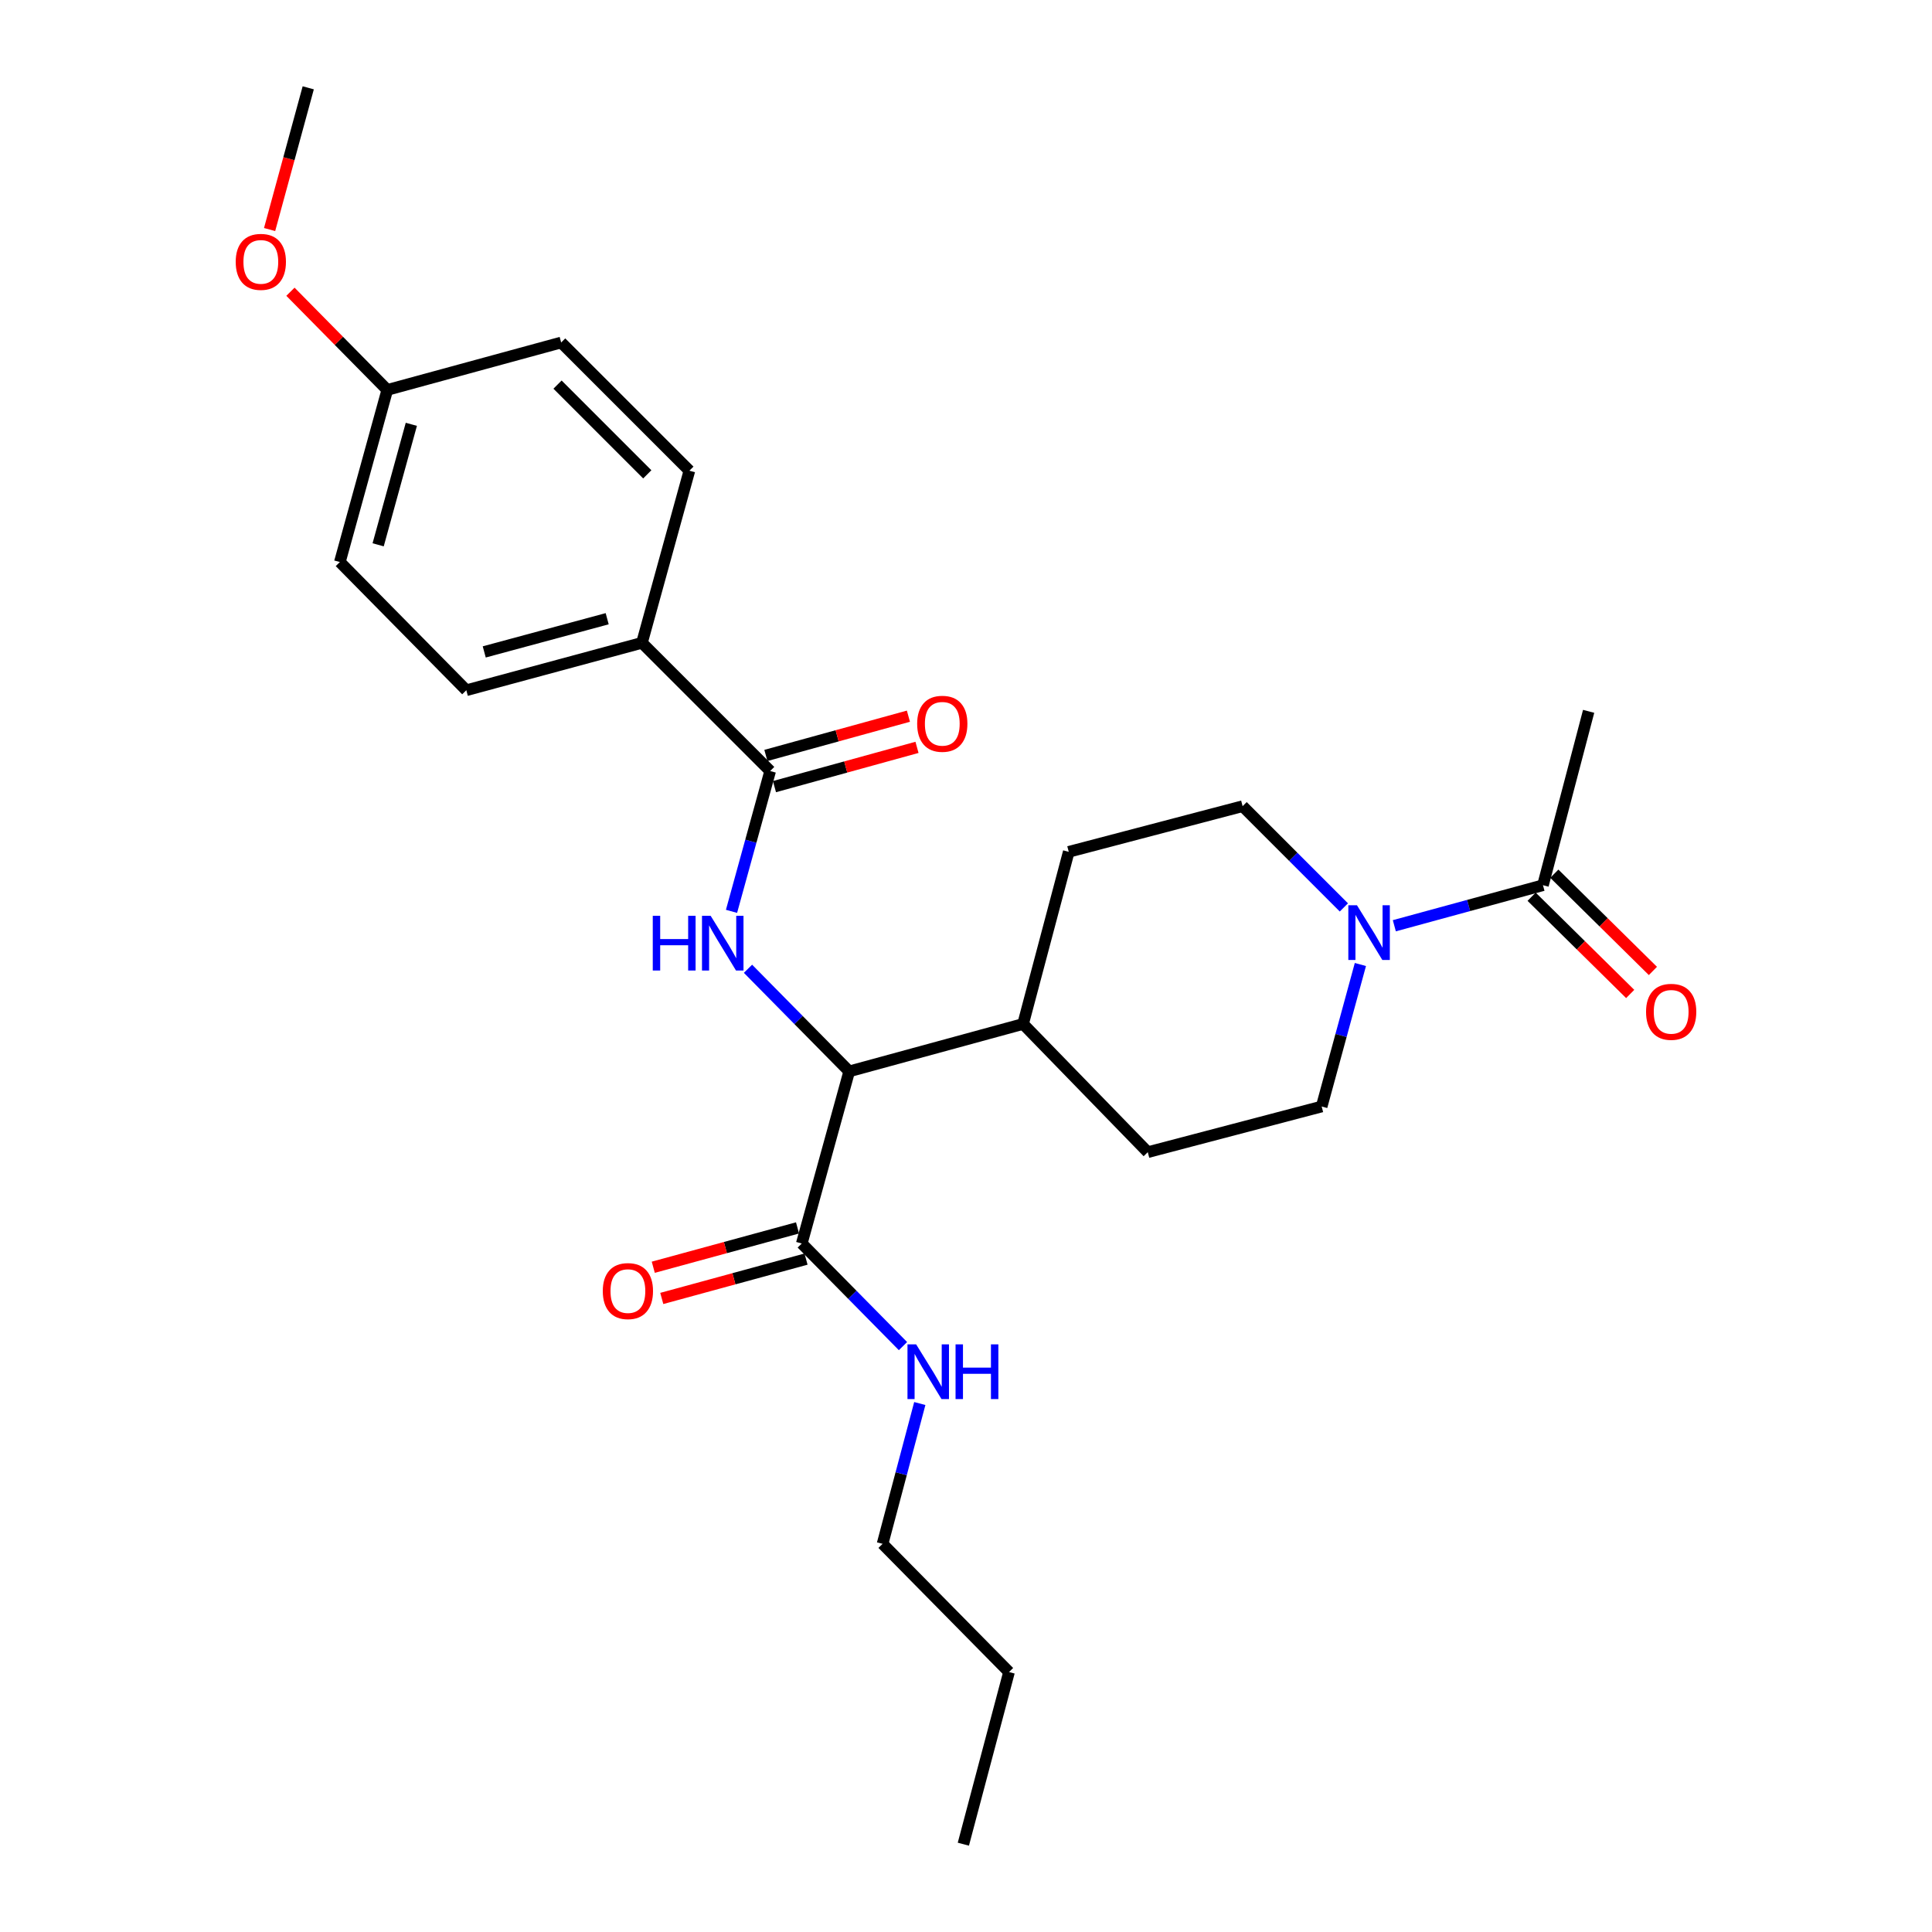 <?xml version='1.0' encoding='iso-8859-1'?>
<svg version='1.1' baseProfile='full'
              xmlns='http://www.w3.org/2000/svg'
                      xmlns:rdkit='http://www.rdkit.org/xml'
                      xmlns:xlink='http://www.w3.org/1999/xlink'
                  xml:space='preserve'
width='1000px' height='1000px' viewBox='0 0 1000 1000'>
<!-- END OF HEADER -->
<rect style='opacity:1.0;fill:#FFFFFF;stroke:none' width='1000' height='1000' x='0' y='0'> </rect>
<path class='bond-0' d='M 822.276,368.186 L 798.638,458.182' style='fill:none;fill-rule:evenodd;stroke:#000000;stroke-width:6px;stroke-linecap:butt;stroke-linejoin:miter;stroke-opacity:1' />
<path class='bond-1' d='M 704.136,499.224 L 694.114,535.976' style='fill:none;fill-rule:evenodd;stroke:#0000FF;stroke-width:6px;stroke-linecap:butt;stroke-linejoin:miter;stroke-opacity:1' />
<path class='bond-1' d='M 694.114,535.976 L 684.093,572.728' style='fill:none;fill-rule:evenodd;stroke:#000000;stroke-width:6px;stroke-linecap:butt;stroke-linejoin:miter;stroke-opacity:1' />
<path class='bond-2' d='M 721.705,479.166 L 760.172,468.674' style='fill:none;fill-rule:evenodd;stroke:#0000FF;stroke-width:6px;stroke-linecap:butt;stroke-linejoin:miter;stroke-opacity:1' />
<path class='bond-2' d='M 760.172,468.674 L 798.638,458.182' style='fill:none;fill-rule:evenodd;stroke:#000000;stroke-width:6px;stroke-linecap:butt;stroke-linejoin:miter;stroke-opacity:1' />
<path class='bond-3' d='M 695.579,469.678 L 669.378,443.477' style='fill:none;fill-rule:evenodd;stroke:#0000FF;stroke-width:6px;stroke-linecap:butt;stroke-linejoin:miter;stroke-opacity:1' />
<path class='bond-3' d='M 669.378,443.477 L 643.177,417.276' style='fill:none;fill-rule:evenodd;stroke:#000000;stroke-width:6px;stroke-linecap:butt;stroke-linejoin:miter;stroke-opacity:1' />
<path class='bond-4' d='M 792.761,464.141 L 818.275,489.308' style='fill:none;fill-rule:evenodd;stroke:#000000;stroke-width:6px;stroke-linecap:butt;stroke-linejoin:miter;stroke-opacity:1' />
<path class='bond-4' d='M 818.275,489.308 L 843.788,514.475' style='fill:none;fill-rule:evenodd;stroke:#FF0000;stroke-width:6px;stroke-linecap:butt;stroke-linejoin:miter;stroke-opacity:1' />
<path class='bond-4' d='M 804.515,452.224 L 830.029,477.391' style='fill:none;fill-rule:evenodd;stroke:#000000;stroke-width:6px;stroke-linecap:butt;stroke-linejoin:miter;stroke-opacity:1' />
<path class='bond-4' d='M 830.029,477.391 L 855.543,502.558' style='fill:none;fill-rule:evenodd;stroke:#FF0000;stroke-width:6px;stroke-linecap:butt;stroke-linejoin:miter;stroke-opacity:1' />
<path class='bond-5' d='M 456.815,799.094 L 522.271,865.452' style='fill:none;fill-rule:evenodd;stroke:#000000;stroke-width:6px;stroke-linecap:butt;stroke-linejoin:miter;stroke-opacity:1' />
<path class='bond-6' d='M 456.815,799.094 L 466.45,762.779' style='fill:none;fill-rule:evenodd;stroke:#000000;stroke-width:6px;stroke-linecap:butt;stroke-linejoin:miter;stroke-opacity:1' />
<path class='bond-6' d='M 466.45,762.779 L 476.085,726.464' style='fill:none;fill-rule:evenodd;stroke:#0000FF;stroke-width:6px;stroke-linecap:butt;stroke-linejoin:miter;stroke-opacity:1' />
<path class='bond-7' d='M 412.795,635.559 L 375.463,645.742' style='fill:none;fill-rule:evenodd;stroke:#000000;stroke-width:6px;stroke-linecap:butt;stroke-linejoin:miter;stroke-opacity:1' />
<path class='bond-7' d='M 375.463,645.742 L 338.131,655.926' style='fill:none;fill-rule:evenodd;stroke:#FF0000;stroke-width:6px;stroke-linecap:butt;stroke-linejoin:miter;stroke-opacity:1' />
<path class='bond-7' d='M 417.2,651.707 L 379.868,661.89' style='fill:none;fill-rule:evenodd;stroke:#000000;stroke-width:6px;stroke-linecap:butt;stroke-linejoin:miter;stroke-opacity:1' />
<path class='bond-7' d='M 379.868,661.89 L 342.536,672.074' style='fill:none;fill-rule:evenodd;stroke:#FF0000;stroke-width:6px;stroke-linecap:butt;stroke-linejoin:miter;stroke-opacity:1' />
<path class='bond-8' d='M 414.998,643.633 L 441.19,670.19' style='fill:none;fill-rule:evenodd;stroke:#000000;stroke-width:6px;stroke-linecap:butt;stroke-linejoin:miter;stroke-opacity:1' />
<path class='bond-8' d='M 441.19,670.19 L 467.383,696.747' style='fill:none;fill-rule:evenodd;stroke:#0000FF;stroke-width:6px;stroke-linecap:butt;stroke-linejoin:miter;stroke-opacity:1' />
<path class='bond-9' d='M 414.998,643.633 L 439.547,554.548' style='fill:none;fill-rule:evenodd;stroke:#000000;stroke-width:6px;stroke-linecap:butt;stroke-linejoin:miter;stroke-opacity:1' />
<path class='bond-10' d='M 522.271,865.452 L 498.633,954.545' style='fill:none;fill-rule:evenodd;stroke:#000000;stroke-width:6px;stroke-linecap:butt;stroke-linejoin:miter;stroke-opacity:1' />
<path class='bond-11' d='M 332.274,332.729 L 241.366,357.269' style='fill:none;fill-rule:evenodd;stroke:#000000;stroke-width:6px;stroke-linecap:butt;stroke-linejoin:miter;stroke-opacity:1' />
<path class='bond-11' d='M 314.275,320.25 L 250.64,337.429' style='fill:none;fill-rule:evenodd;stroke:#000000;stroke-width:6px;stroke-linecap:butt;stroke-linejoin:miter;stroke-opacity:1' />
<path class='bond-12' d='M 332.274,332.729 L 356.823,243.635' style='fill:none;fill-rule:evenodd;stroke:#000000;stroke-width:6px;stroke-linecap:butt;stroke-linejoin:miter;stroke-opacity:1' />
<path class='bond-13' d='M 332.274,332.729 L 398.641,399.087' style='fill:none;fill-rule:evenodd;stroke:#000000;stroke-width:6px;stroke-linecap:butt;stroke-linejoin:miter;stroke-opacity:1' />
<path class='bond-14' d='M 378.63,471.711 L 388.635,435.399' style='fill:none;fill-rule:evenodd;stroke:#0000FF;stroke-width:6px;stroke-linecap:butt;stroke-linejoin:miter;stroke-opacity:1' />
<path class='bond-14' d='M 388.635,435.399 L 398.641,399.087' style='fill:none;fill-rule:evenodd;stroke:#000000;stroke-width:6px;stroke-linecap:butt;stroke-linejoin:miter;stroke-opacity:1' />
<path class='bond-15' d='M 387.162,501.433 L 413.354,527.991' style='fill:none;fill-rule:evenodd;stroke:#0000FF;stroke-width:6px;stroke-linecap:butt;stroke-linejoin:miter;stroke-opacity:1' />
<path class='bond-15' d='M 413.354,527.991 L 439.547,554.548' style='fill:none;fill-rule:evenodd;stroke:#000000;stroke-width:6px;stroke-linecap:butt;stroke-linejoin:miter;stroke-opacity:1' />
<path class='bond-16' d='M 400.863,407.156 L 437.751,396.994' style='fill:none;fill-rule:evenodd;stroke:#000000;stroke-width:6px;stroke-linecap:butt;stroke-linejoin:miter;stroke-opacity:1' />
<path class='bond-16' d='M 437.751,396.994 L 474.638,386.833' style='fill:none;fill-rule:evenodd;stroke:#FF0000;stroke-width:6px;stroke-linecap:butt;stroke-linejoin:miter;stroke-opacity:1' />
<path class='bond-16' d='M 396.418,391.018 L 433.305,380.857' style='fill:none;fill-rule:evenodd;stroke:#000000;stroke-width:6px;stroke-linecap:butt;stroke-linejoin:miter;stroke-opacity:1' />
<path class='bond-16' d='M 433.305,380.857 L 470.193,370.696' style='fill:none;fill-rule:evenodd;stroke:#FF0000;stroke-width:6px;stroke-linecap:butt;stroke-linejoin:miter;stroke-opacity:1' />
<path class='bond-17' d='M 241.366,357.269 L 175.911,290.912' style='fill:none;fill-rule:evenodd;stroke:#000000;stroke-width:6px;stroke-linecap:butt;stroke-linejoin:miter;stroke-opacity:1' />
<path class='bond-18' d='M 594.087,596.366 L 684.093,572.728' style='fill:none;fill-rule:evenodd;stroke:#000000;stroke-width:6px;stroke-linecap:butt;stroke-linejoin:miter;stroke-opacity:1' />
<path class='bond-19' d='M 594.087,596.366 L 529.543,529.999' style='fill:none;fill-rule:evenodd;stroke:#000000;stroke-width:6px;stroke-linecap:butt;stroke-linejoin:miter;stroke-opacity:1' />
<path class='bond-20' d='M 529.543,529.999 L 553.181,440.905' style='fill:none;fill-rule:evenodd;stroke:#000000;stroke-width:6px;stroke-linecap:butt;stroke-linejoin:miter;stroke-opacity:1' />
<path class='bond-21' d='M 529.543,529.999 L 439.547,554.548' style='fill:none;fill-rule:evenodd;stroke:#000000;stroke-width:6px;stroke-linecap:butt;stroke-linejoin:miter;stroke-opacity:1' />
<path class='bond-22' d='M 553.181,440.905 L 643.177,417.276' style='fill:none;fill-rule:evenodd;stroke:#000000;stroke-width:6px;stroke-linecap:butt;stroke-linejoin:miter;stroke-opacity:1' />
<path class='bond-23' d='M 356.823,243.635 L 290.456,177.277' style='fill:none;fill-rule:evenodd;stroke:#000000;stroke-width:6px;stroke-linecap:butt;stroke-linejoin:miter;stroke-opacity:1' />
<path class='bond-23' d='M 335.033,245.518 L 288.576,199.068' style='fill:none;fill-rule:evenodd;stroke:#000000;stroke-width:6px;stroke-linecap:butt;stroke-linejoin:miter;stroke-opacity:1' />
<path class='bond-24' d='M 200.451,201.818 L 290.456,177.277' style='fill:none;fill-rule:evenodd;stroke:#000000;stroke-width:6px;stroke-linecap:butt;stroke-linejoin:miter;stroke-opacity:1' />
<path class='bond-25' d='M 200.451,201.818 L 175.392,176.41' style='fill:none;fill-rule:evenodd;stroke:#000000;stroke-width:6px;stroke-linecap:butt;stroke-linejoin:miter;stroke-opacity:1' />
<path class='bond-25' d='M 175.392,176.41 L 150.334,151.003' style='fill:none;fill-rule:evenodd;stroke:#FF0000;stroke-width:6px;stroke-linecap:butt;stroke-linejoin:miter;stroke-opacity:1' />
<path class='bond-26' d='M 200.451,201.818 L 175.911,290.912' style='fill:none;fill-rule:evenodd;stroke:#000000;stroke-width:6px;stroke-linecap:butt;stroke-linejoin:miter;stroke-opacity:1' />
<path class='bond-26' d='M 212.907,219.627 L 195.729,281.992' style='fill:none;fill-rule:evenodd;stroke:#000000;stroke-width:6px;stroke-linecap:butt;stroke-linejoin:miter;stroke-opacity:1' />
<path class='bond-27' d='M 139.544,118.808 L 149.544,82.131' style='fill:none;fill-rule:evenodd;stroke:#FF0000;stroke-width:6px;stroke-linecap:butt;stroke-linejoin:miter;stroke-opacity:1' />
<path class='bond-27' d='M 149.544,82.131 L 159.544,45.455' style='fill:none;fill-rule:evenodd;stroke:#000000;stroke-width:6px;stroke-linecap:butt;stroke-linejoin:miter;stroke-opacity:1' />
<path  class='atom-1' d='M 702.373 468.572
L 711.653 483.572
Q 712.573 485.052, 714.053 487.732
Q 715.533 490.412, 715.613 490.572
L 715.613 468.572
L 719.373 468.572
L 719.373 496.892
L 715.493 496.892
L 705.533 480.492
Q 704.373 478.572, 703.133 476.372
Q 701.933 474.172, 701.573 473.492
L 701.573 496.892
L 697.893 496.892
L 697.893 468.572
L 702.373 468.572
' fill='#0000FF'/>
<path  class='atom-3' d='M 851.996 523.718
Q 851.996 516.918, 855.356 513.118
Q 858.716 509.318, 864.996 509.318
Q 871.276 509.318, 874.636 513.118
Q 877.996 516.918, 877.996 523.718
Q 877.996 530.598, 874.596 534.518
Q 871.196 538.398, 864.996 538.398
Q 858.756 538.398, 855.356 534.518
Q 851.996 530.638, 851.996 523.718
M 864.996 535.198
Q 869.316 535.198, 871.636 532.318
Q 873.996 529.398, 873.996 523.718
Q 873.996 518.158, 871.636 515.358
Q 869.316 512.518, 864.996 512.518
Q 860.676 512.518, 858.316 515.318
Q 855.996 518.118, 855.996 523.718
Q 855.996 529.438, 858.316 532.318
Q 860.676 535.198, 864.996 535.198
' fill='#FF0000'/>
<path  class='atom-6' d='M 312.002 668.262
Q 312.002 661.462, 315.362 657.662
Q 318.722 653.862, 325.002 653.862
Q 331.282 653.862, 334.642 657.662
Q 338.002 661.462, 338.002 668.262
Q 338.002 675.142, 334.602 679.062
Q 331.202 682.942, 325.002 682.942
Q 318.762 682.942, 315.362 679.062
Q 312.002 675.182, 312.002 668.262
M 325.002 679.742
Q 329.322 679.742, 331.642 676.862
Q 334.002 673.942, 334.002 668.262
Q 334.002 662.702, 331.642 659.902
Q 329.322 657.062, 325.002 657.062
Q 320.682 657.062, 318.322 659.862
Q 316.002 662.662, 316.002 668.262
Q 316.002 673.982, 318.322 676.862
Q 320.682 679.742, 325.002 679.742
' fill='#FF0000'/>
<path  class='atom-7' d='M 474.193 695.84
L 483.473 710.84
Q 484.393 712.32, 485.873 715
Q 487.353 717.68, 487.433 717.84
L 487.433 695.84
L 491.193 695.84
L 491.193 724.16
L 487.313 724.16
L 477.353 707.76
Q 476.193 705.84, 474.953 703.64
Q 473.753 701.44, 473.393 700.76
L 473.393 724.16
L 469.713 724.16
L 469.713 695.84
L 474.193 695.84
' fill='#0000FF'/>
<path  class='atom-7' d='M 494.593 695.84
L 498.433 695.84
L 498.433 707.88
L 512.913 707.88
L 512.913 695.84
L 516.753 695.84
L 516.753 724.16
L 512.913 724.16
L 512.913 711.08
L 498.433 711.08
L 498.433 724.16
L 494.593 724.16
L 494.593 695.84
' fill='#0000FF'/>
<path  class='atom-10' d='M 337.871 474.021
L 341.711 474.021
L 341.711 486.061
L 356.191 486.061
L 356.191 474.021
L 360.031 474.021
L 360.031 502.341
L 356.191 502.341
L 356.191 489.261
L 341.711 489.261
L 341.711 502.341
L 337.871 502.341
L 337.871 474.021
' fill='#0000FF'/>
<path  class='atom-10' d='M 367.831 474.021
L 377.111 489.021
Q 378.031 490.501, 379.511 493.181
Q 380.991 495.861, 381.071 496.021
L 381.071 474.021
L 384.831 474.021
L 384.831 502.341
L 380.951 502.341
L 370.991 485.941
Q 369.831 484.021, 368.591 481.821
Q 367.391 479.621, 367.031 478.941
L 367.031 502.341
L 363.351 502.341
L 363.351 474.021
L 367.831 474.021
' fill='#0000FF'/>
<path  class='atom-12' d='M 474.725 374.627
Q 474.725 367.827, 478.085 364.027
Q 481.445 360.227, 487.725 360.227
Q 494.005 360.227, 497.365 364.027
Q 500.725 367.827, 500.725 374.627
Q 500.725 381.507, 497.325 385.427
Q 493.925 389.307, 487.725 389.307
Q 481.485 389.307, 478.085 385.427
Q 474.725 381.547, 474.725 374.627
M 487.725 386.107
Q 492.045 386.107, 494.365 383.227
Q 496.725 380.307, 496.725 374.627
Q 496.725 369.067, 494.365 366.267
Q 492.045 363.427, 487.725 363.427
Q 483.405 363.427, 481.045 366.227
Q 478.725 369.027, 478.725 374.627
Q 478.725 380.347, 481.045 383.227
Q 483.405 386.107, 487.725 386.107
' fill='#FF0000'/>
<path  class='atom-24' d='M 122.004 135.54
Q 122.004 128.74, 125.364 124.94
Q 128.724 121.14, 135.004 121.14
Q 141.284 121.14, 144.644 124.94
Q 148.004 128.74, 148.004 135.54
Q 148.004 142.42, 144.604 146.34
Q 141.204 150.22, 135.004 150.22
Q 128.764 150.22, 125.364 146.34
Q 122.004 142.46, 122.004 135.54
M 135.004 147.02
Q 139.324 147.02, 141.644 144.14
Q 144.004 141.22, 144.004 135.54
Q 144.004 129.98, 141.644 127.18
Q 139.324 124.34, 135.004 124.34
Q 130.684 124.34, 128.324 127.14
Q 126.004 129.94, 126.004 135.54
Q 126.004 141.26, 128.324 144.14
Q 130.684 147.02, 135.004 147.02
' fill='#FF0000'/>
</svg>
